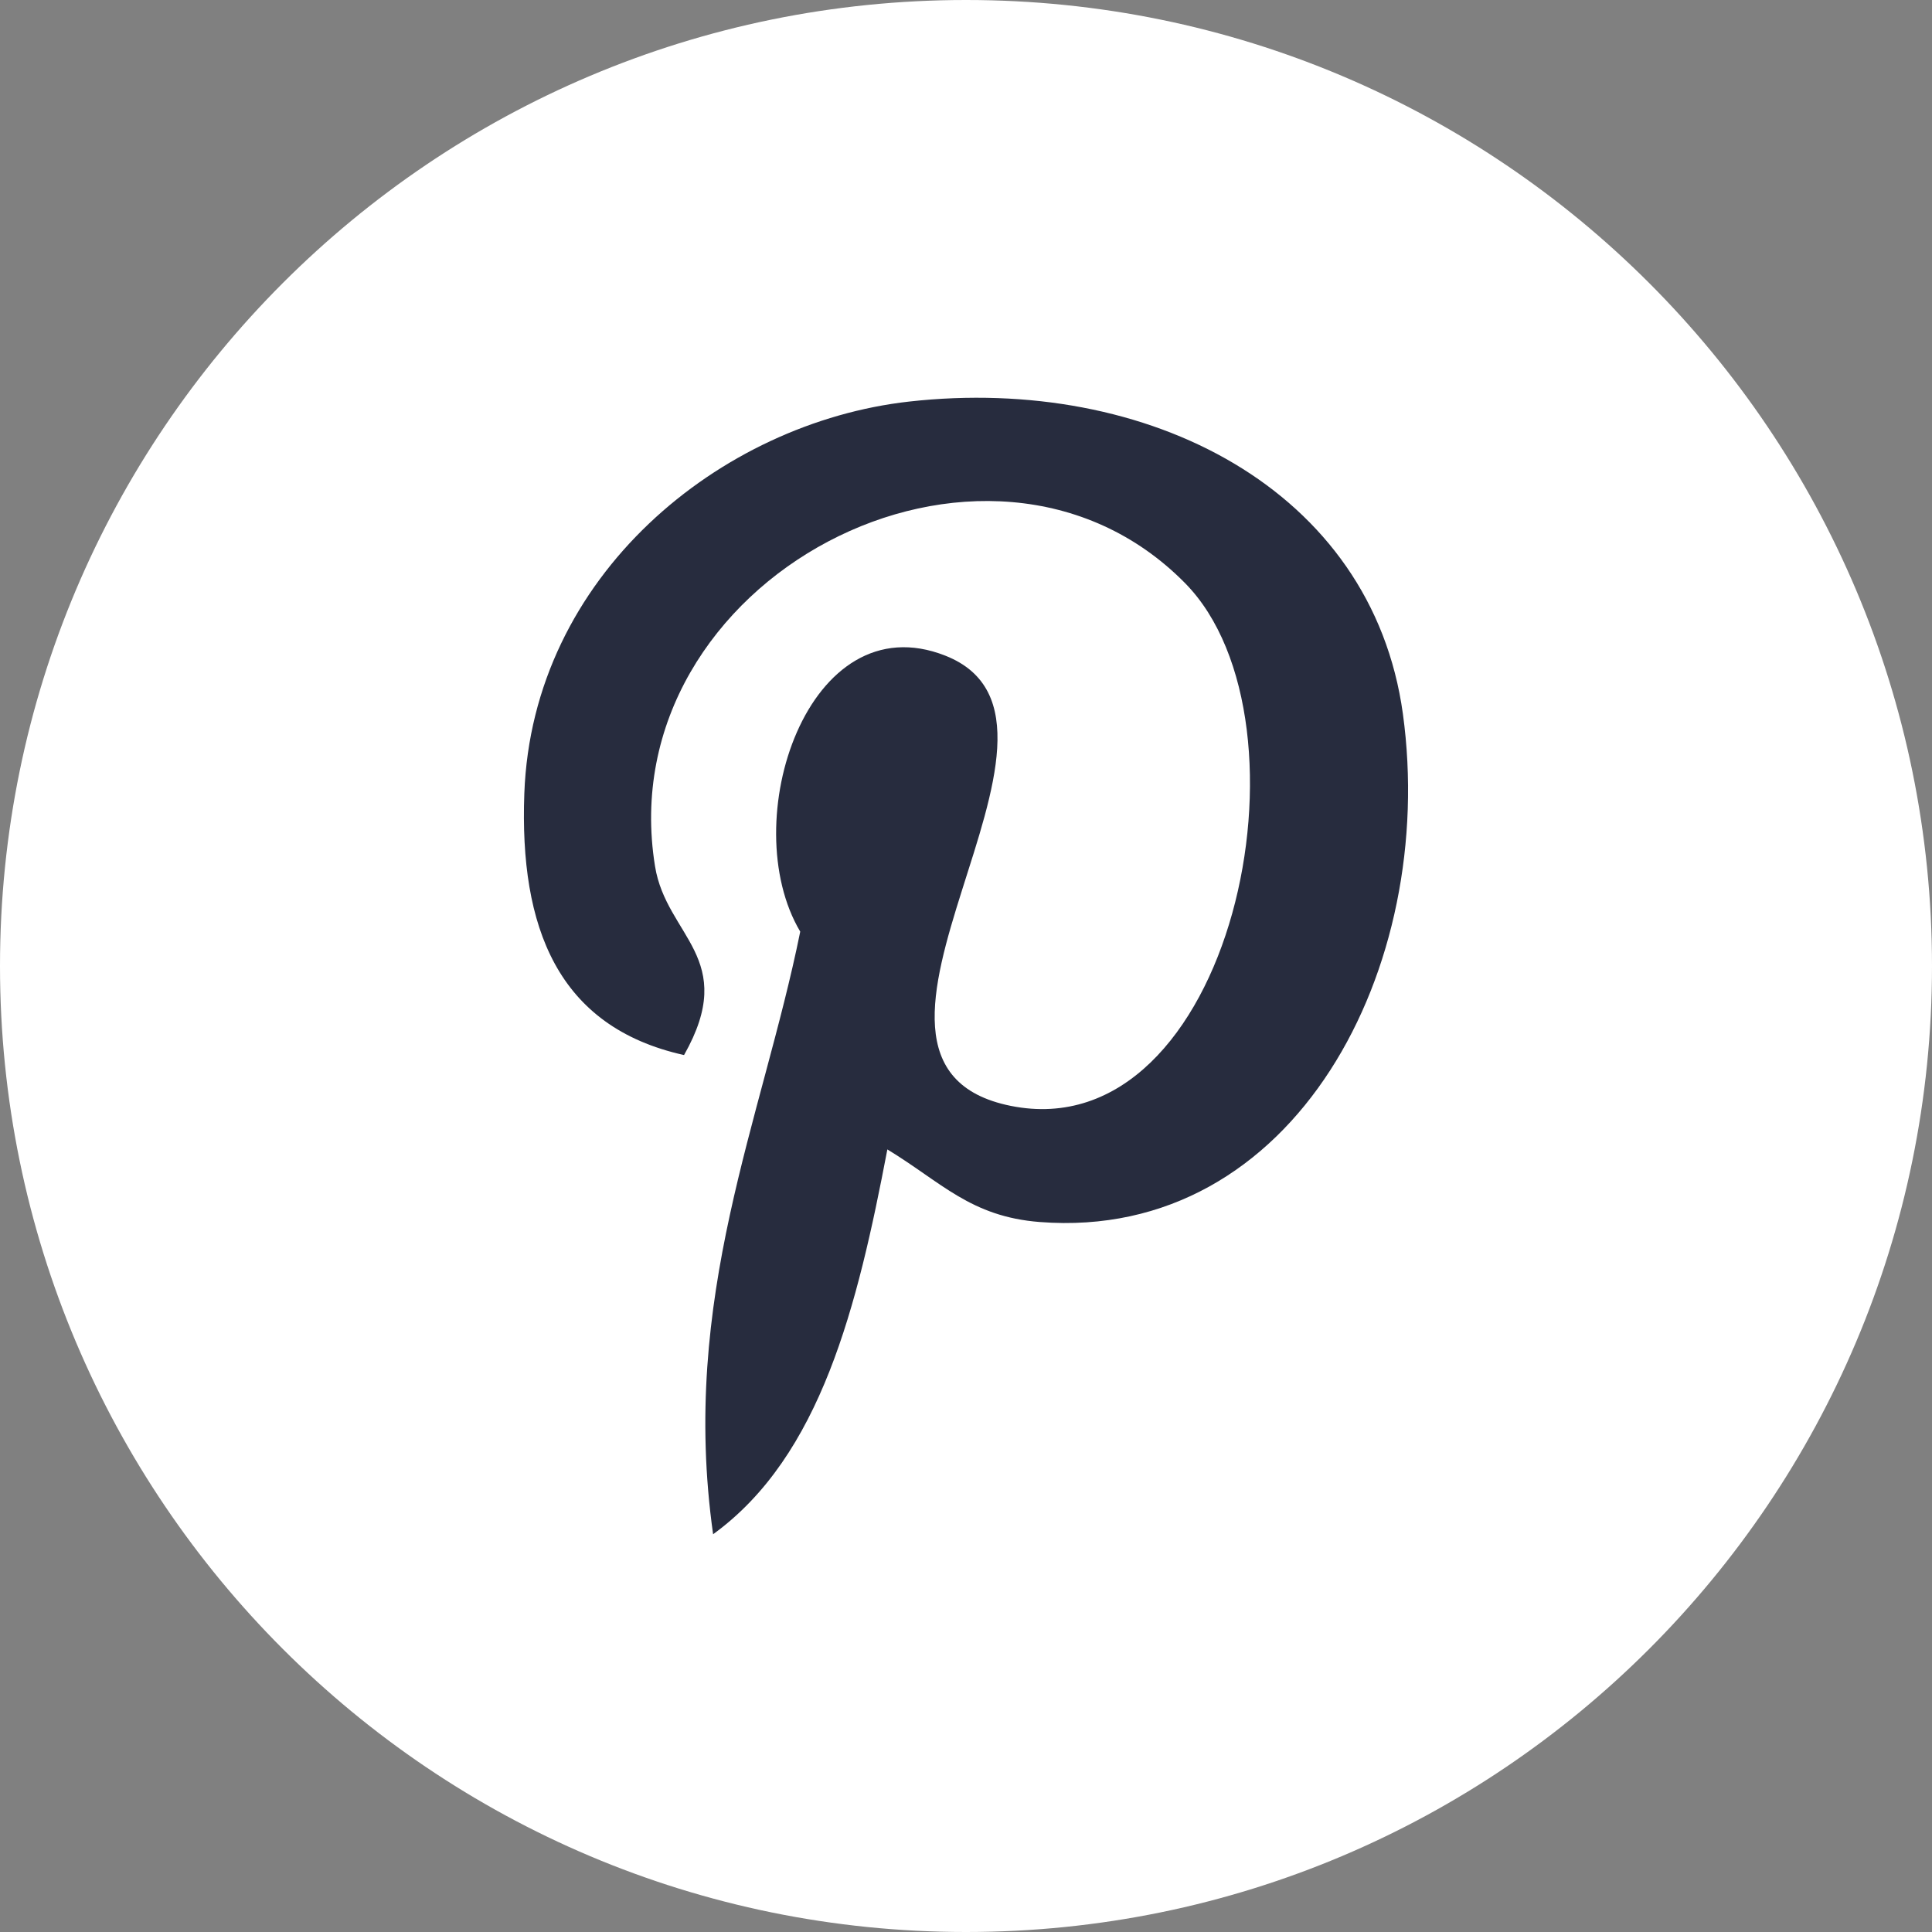 <svg xmlns="http://www.w3.org/2000/svg" width="512" height="512" viewBox="0 0 512 512" xml:space="preserve"><rect x="0" y="0" width="512" height="512" fill="#808080" stroke="none"/><linearGradient id="a" x1="67.83" x2="474.19" y1="82.42" y2="389.98" gradientUnits="userSpaceOnUse"><stop stop-color="#fff" offset="0"/><stop stop-color="#fff" offset="1"/></linearGradient><path fill="url(#a)" d="M256 0c141.39 0 256 114.61 256 256S397.39 512 256 512 0 397.39 0 256 114.61 0 256 0" data-original="url(#a)"/><path fill="#272c3e" d="M235.16 304.61c-7.91 41.46-17.57 81.22-46.18 101.98-8.83-62.67 12.97-109.74 23.09-159.7-17.26-29.06 2.08-87.53 38.48-73.12 44.8 17.72-38.79 108.02 17.32 119.3 58.59 11.77 82.51-101.66 46.18-138.54-52.49-53.26-152.8-1.22-140.46 75.04 3 18.64 22.26 24.3 7.69 50.03-33.59-7.45-43.62-33.95-42.33-69.27 2.08-57.83 51.95-98.31 101.98-103.91 63.27-7.08 122.65 23.23 130.85 82.74 9.23 67.17-28.56 139.92-96.21 134.69-18.34-1.42-26.04-10.51-40.41-19.24" data-original="#ffffff"/></svg>